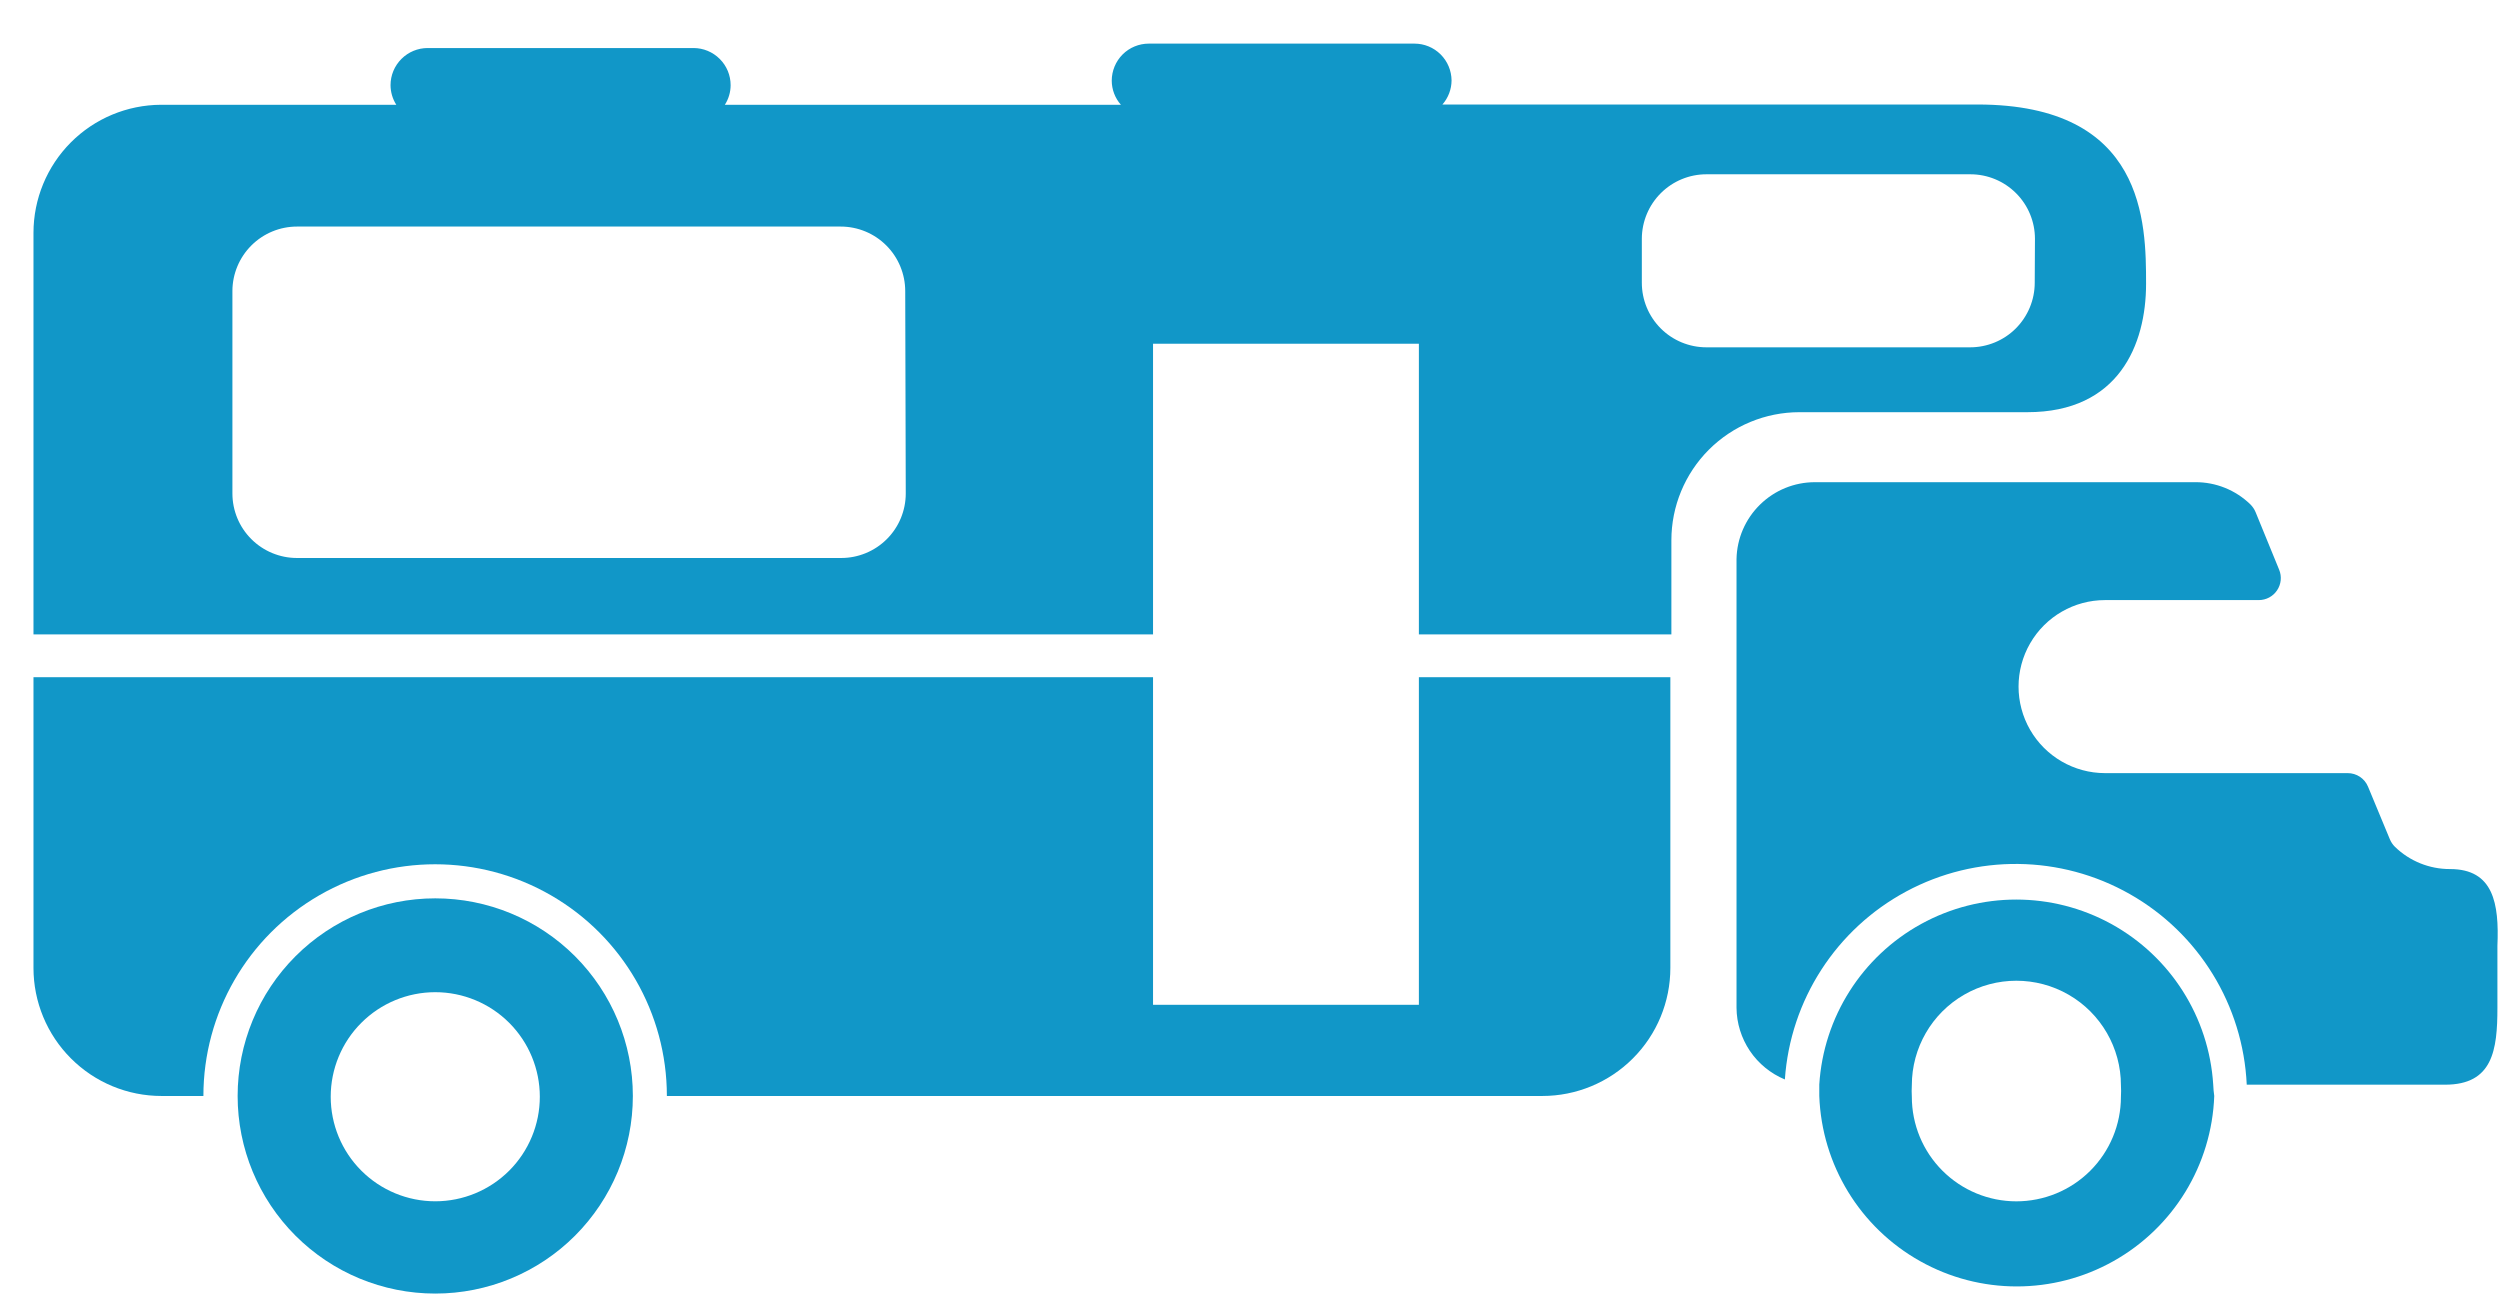 <svg xmlns="http://www.w3.org/2000/svg" width="56" height="29" viewBox="0 0 56 29" fill="none">
<path d="M31.783 15.17V22.507H25.828V15.17H0.75V21.681C0.75 22.442 1.052 23.172 1.59 23.709C2.128 24.248 2.858 24.55 3.619 24.55H4.556C4.556 22.695 5.545 20.982 7.151 20.055C8.757 19.128 10.736 19.128 12.342 20.055C13.948 20.982 14.938 22.695 14.938 24.55H34.547C35.308 24.55 36.038 24.248 36.576 23.709C37.114 23.172 37.416 22.442 37.416 21.681V15.17H31.783Z" fill="#1197C8"/>
<path d="M9.75 20.123C8.576 20.123 7.45 20.589 6.62 21.419C5.789 22.25 5.323 23.376 5.323 24.55C5.323 25.724 5.789 26.849 6.62 27.68C7.45 28.51 8.576 28.976 9.75 28.976C10.924 28.976 12.05 28.51 12.88 27.68C13.71 26.849 14.176 25.724 14.176 24.55C14.176 23.376 13.71 22.25 12.88 21.419C12.05 20.589 10.924 20.123 9.75 20.123ZM9.75 26.909C9.129 26.909 8.533 26.662 8.094 26.223C7.654 25.784 7.408 25.188 7.408 24.567C7.408 23.946 7.654 23.35 8.094 22.911C8.533 22.472 9.129 22.225 9.75 22.225C10.371 22.225 10.967 22.472 11.406 22.911C11.845 23.35 12.092 23.946 12.092 24.567C12.092 25.188 11.845 25.784 11.406 26.223C10.966 26.662 10.371 26.909 9.75 26.909Z" fill="#1197C8"/>
<path d="M54.882 19.467C54.421 19.469 53.977 19.29 53.647 18.969C53.596 18.919 53.557 18.859 53.53 18.793L53.044 17.622C52.968 17.437 52.787 17.317 52.587 17.318H47.153C46.461 17.318 45.821 16.948 45.475 16.349C45.129 15.749 45.129 15.01 45.475 14.411C45.821 13.811 46.461 13.442 47.153 13.442H50.596C50.761 13.442 50.914 13.361 51.006 13.224C51.098 13.088 51.116 12.914 51.053 12.762L50.526 11.474C50.499 11.408 50.459 11.349 50.409 11.299C50.078 10.977 49.635 10.798 49.173 10.801H40.654C40.194 10.801 39.753 10.981 39.425 11.303C39.096 11.625 38.907 12.062 38.898 12.522V22.576C38.901 22.92 39.006 23.255 39.198 23.541C39.391 23.826 39.663 24.048 39.981 24.18C40.103 22.403 41.128 20.813 42.697 19.97C44.266 19.127 46.158 19.148 47.707 20.027C49.256 20.905 50.245 22.518 50.327 24.297H54.771C55.837 24.297 55.942 23.524 55.942 22.576V21.188C55.983 20.239 55.854 19.467 54.882 19.467L54.882 19.467Z" fill="#1197C8"/>
<path d="M49.576 24.293C49.48 22.782 48.619 21.426 47.293 20.697C45.967 19.968 44.36 19.968 43.034 20.697C41.708 21.426 40.847 22.782 40.752 24.293V24.55C40.808 26.093 41.663 27.494 43.009 28.249C44.354 29.005 45.996 29.005 47.342 28.249C48.688 27.494 49.543 26.093 49.599 24.55C49.587 24.462 49.581 24.398 49.576 24.293ZM45.166 26.91L45.167 26.91C44.545 26.91 43.95 26.663 43.511 26.224C43.071 25.785 42.825 25.189 42.825 24.568C42.82 24.482 42.82 24.396 42.825 24.31C42.825 23.473 43.271 22.7 43.996 22.282C44.72 21.864 45.613 21.864 46.338 22.282C47.062 22.7 47.509 23.474 47.509 24.31C47.514 24.396 47.514 24.482 47.509 24.568C47.509 25.19 47.261 25.787 46.821 26.226C46.38 26.666 45.783 26.911 45.161 26.91L45.166 26.91Z" fill="#1197C8"/>
<path d="M44.295 2.341H32.31C32.441 2.192 32.514 2.001 32.515 1.802C32.513 1.583 32.425 1.373 32.269 1.218C32.113 1.063 31.903 0.977 31.683 0.977H25.734C25.514 0.977 25.302 1.064 25.146 1.22C24.991 1.376 24.903 1.587 24.903 1.808C24.904 2.007 24.977 2.198 25.108 2.347H16.237C16.321 2.215 16.366 2.063 16.366 1.908C16.366 1.687 16.279 1.476 16.122 1.32C15.966 1.164 15.755 1.076 15.534 1.076H9.58C9.359 1.076 9.148 1.164 8.992 1.32C8.836 1.476 8.748 1.687 8.748 1.908C8.749 2.063 8.793 2.215 8.877 2.347H3.607C2.849 2.35 2.122 2.653 1.586 3.191C1.051 3.729 0.75 4.457 0.75 5.216V14.21H25.828V7.699H31.783V14.21H37.439V12.102C37.439 11.341 37.741 10.611 38.279 10.073C38.817 9.535 39.547 9.233 40.308 9.233H45.414C47.457 9.233 48.072 7.722 48.072 6.358C48.072 4.993 48.055 2.341 44.295 2.341L44.295 2.341ZM20.289 11.053C20.289 11.437 20.137 11.805 19.865 12.076C19.594 12.347 19.226 12.499 18.843 12.499H6.652C6.269 12.499 5.901 12.347 5.63 12.076C5.358 11.805 5.206 11.437 5.206 11.053V6.515C5.208 6.133 5.361 5.767 5.632 5.497C5.903 5.227 6.27 5.075 6.652 5.075H18.831C19.215 5.075 19.582 5.227 19.854 5.499C20.125 5.77 20.277 6.138 20.277 6.521L20.289 11.053ZM45.578 6.334C45.578 6.718 45.425 7.085 45.154 7.357C44.883 7.628 44.515 7.78 44.131 7.78H38.223C37.84 7.78 37.472 7.628 37.201 7.357C36.929 7.085 36.777 6.718 36.777 6.334V5.345C36.779 4.962 36.932 4.596 37.203 4.326C37.474 4.056 37.841 3.904 38.223 3.904H44.137C44.52 3.904 44.888 4.056 45.16 4.328C45.431 4.599 45.583 4.967 45.583 5.35L45.578 6.334Z" fill="#1197C8"/>
</svg>
